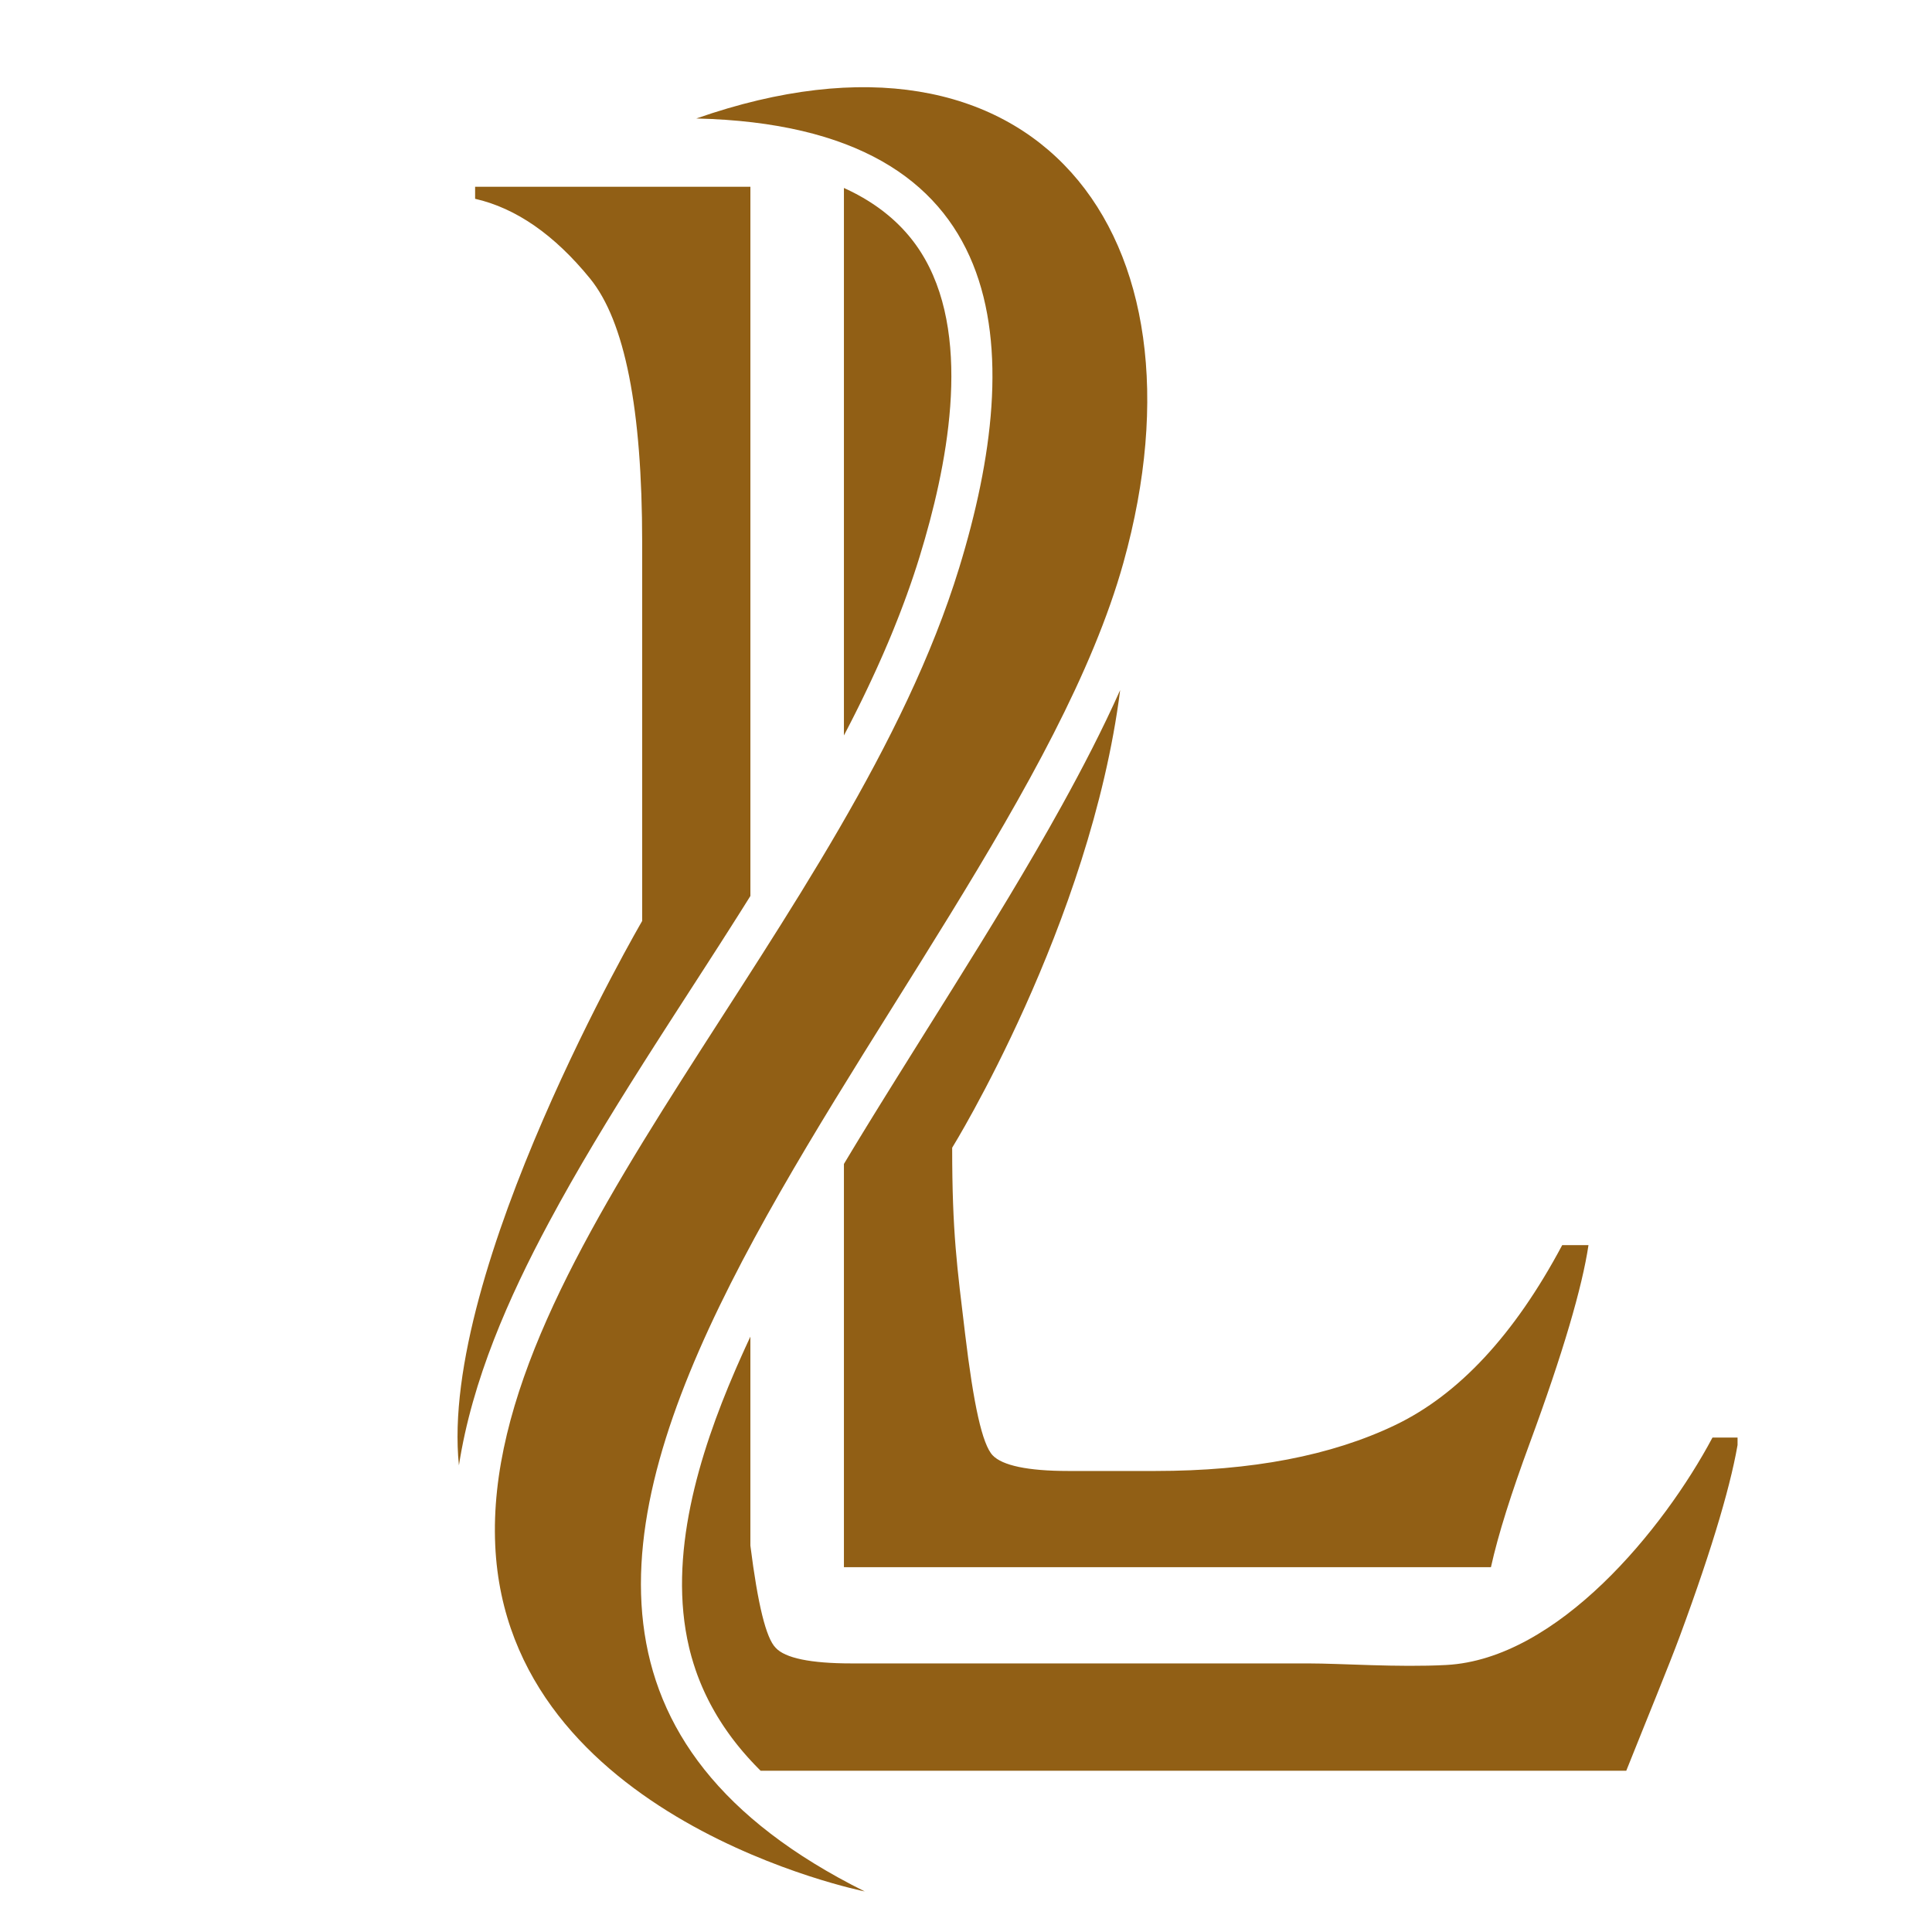 <svg xmlns="http://www.w3.org/2000/svg" xmlns:xlink="http://www.w3.org/1999/xlink" width="500" zoomAndPan="magnify" viewBox="0 0 375 375" height="500" preserveAspectRatio="xMidYMid meet" version="1.0"><defs><clipPath id="596eb4c222"><path d="M 88 16 L 337.258 16 L 337.258 367.5 L 88 367.5 Z M 88 16 " clip-rule="nonzero"/></clipPath></defs><g clip-path="url(#596eb4c222)"><path fill="#915f15" d="M 145.648 259.445 L 145.648 299.996 C 147.09 311.41 148.684 317.965 150.562 319.84 C 152.379 321.828 157.305 322.867 165.258 322.867 L 253.84 322.867 C 260.492 322.867 271.266 323.672 280.727 323.172 C 302.332 322.031 322.914 296.836 332.391 279.031 L 337.492 279.031 C 336.281 287.16 332.551 299.984 326.078 317.508 C 323.992 323.152 319.641 333.715 315.66 343.695 L 147.633 343.695 L 147.613 343.676 C 147.414 343.48 147.219 343.281 147.023 343.082 L 147.02 343.078 C 146.828 342.883 146.637 342.688 146.449 342.492 L 146.344 342.379 C 146.18 342.207 146.016 342.035 145.855 341.859 L 145.754 341.75 C 145.594 341.574 145.434 341.398 145.273 341.223 L 145.141 341.078 L 144.688 340.559 L 144.598 340.461 C 144.449 340.289 144.301 340.117 144.152 339.945 L 143.898 339.641 L 143.59 339.27 L 143.273 338.883 L 143.062 338.621 L 142.727 338.195 L 142.516 337.922 L 142.18 337.484 L 142.004 337.25 L 141.688 336.82 L 141.48 336.531 L 141.164 336.086 L 140.992 335.84 C 140.879 335.676 140.766 335.512 140.652 335.348 L 140.512 335.141 L 140.148 334.59 L 140.039 334.418 C 139.918 334.234 139.801 334.047 139.684 333.863 L 139.559 333.664 C 139.445 333.48 139.336 333.301 139.223 333.117 L 139.102 332.914 C 138.992 332.73 138.887 332.547 138.777 332.359 L 138.676 332.18 C 138.566 331.988 138.453 331.793 138.348 331.598 L 138.242 331.406 C 138.129 331.207 138.02 331 137.91 330.797 L 137.832 330.648 C 137.723 330.441 137.617 330.234 137.512 330.027 L 137.426 329.855 C 137.32 329.652 137.219 329.441 137.121 329.234 L 137.035 329.062 C 136.938 328.855 136.84 328.652 136.746 328.445 L 136.66 328.254 C 136.555 328.023 136.449 327.789 136.348 327.555 L 136.316 327.484 C 136.215 327.242 136.113 327.004 136.012 326.762 L 135.961 326.641 C 135.867 326.406 135.773 326.172 135.68 325.938 L 135.629 325.805 C 135.535 325.566 135.445 325.328 135.355 325.09 L 135.309 324.957 C 135.219 324.707 135.129 324.453 135.039 324.199 L 135.016 324.133 C 134.727 323.285 134.457 322.422 134.211 321.547 L 134.207 321.527 L 134.199 321.504 C 134.121 321.219 134.043 320.93 133.969 320.641 L 133.965 320.633 L 133.961 320.621 C 133.887 320.324 133.812 320.027 133.742 319.727 C 129.562 302.012 135.691 282.223 142.688 266.012 L 142.734 265.91 L 142.777 265.809 L 142.824 265.703 L 143.09 265.086 L 143.137 264.984 L 143.137 264.98 L 143.184 264.883 L 143.5 264.16 L 143.547 264.059 L 143.59 263.957 L 143.594 263.953 L 143.637 263.852 L 143.684 263.75 L 143.957 263.133 L 144.051 262.93 L 144.051 262.922 L 144.098 262.824 L 144.141 262.723 L 144.281 262.418 L 144.375 262.211 L 144.418 262.109 L 144.465 262.008 L 144.512 261.902 L 144.516 261.895 L 144.559 261.801 L 144.605 261.695 L 144.887 261.086 L 144.934 260.98 L 145.027 260.777 L 145.074 260.672 L 145.168 260.469 L 145.219 260.367 L 145.359 260.062 L 145.406 259.957 L 145.453 259.855 L 145.461 259.844 L 145.504 259.754 L 145.645 259.449 Z M 135.156 22.996 C 200.91 0.012 235.875 45.227 218.066 109.18 C 194.32 194.465 55.262 311.074 167.844 367.125 C 167.844 367.125 98.547 353.254 96.125 299.953 C 93.555 243.43 165.109 178.887 186.184 110.195 C 199.176 67.84 197.297 24.457 135.156 22.996 Z M 163.805 142.746 L 163.805 36.484 C 163.98 36.562 164.152 36.645 164.328 36.727 L 164.574 36.84 L 165.066 37.082 L 165.238 37.164 L 165.73 37.414 L 165.965 37.535 C 166.141 37.629 166.32 37.723 166.496 37.816 L 166.637 37.895 C 166.809 37.988 166.984 38.086 167.16 38.188 L 167.289 38.258 C 167.469 38.359 167.645 38.465 167.82 38.566 L 168.02 38.688 L 168.496 38.977 L 168.668 39.086 C 168.84 39.191 169.008 39.301 169.176 39.41 L 169.277 39.477 C 169.473 39.605 169.668 39.734 169.859 39.867 L 169.934 39.918 C 170.113 40.043 170.289 40.168 170.469 40.293 L 170.57 40.367 C 170.742 40.488 170.914 40.617 171.082 40.742 L 171.203 40.832 C 171.375 40.965 171.543 41.094 171.711 41.227 L 171.832 41.324 C 172 41.457 172.164 41.59 172.328 41.727 L 172.406 41.789 C 172.59 41.941 172.77 42.094 172.953 42.254 L 172.969 42.266 L 172.98 42.277 C 173.156 42.43 173.332 42.586 173.504 42.746 L 173.598 42.832 C 173.762 42.98 173.922 43.133 174.082 43.285 L 174.145 43.344 C 174.32 43.512 174.496 43.688 174.668 43.863 L 174.699 43.891 C 174.863 44.059 175.027 44.227 175.191 44.398 L 175.262 44.477 C 175.422 44.648 175.578 44.816 175.734 44.992 L 175.762 45.02 L 175.77 45.031 L 175.777 45.039 C 175.938 45.219 176.094 45.398 176.25 45.582 L 176.316 45.66 C 176.465 45.836 176.613 46.016 176.758 46.195 L 176.809 46.258 C 176.961 46.449 177.113 46.641 177.262 46.836 L 177.281 46.863 L 177.297 46.883 C 177.441 47.074 177.586 47.266 177.727 47.461 L 177.797 47.559 C 177.938 47.758 178.078 47.957 178.215 48.16 L 178.23 48.18 C 178.375 48.395 178.52 48.613 178.66 48.832 L 178.699 48.891 C 178.828 49.098 178.957 49.305 179.082 49.512 L 179.125 49.582 C 179.262 49.809 179.395 50.035 179.527 50.266 C 188.762 66.52 183.711 91.043 178.555 107.855 L 178.25 108.844 L 178.207 108.973 L 178.195 109.016 L 177.879 110.012 L 177.875 110.02 L 177.852 110.09 C 177.746 110.414 177.641 110.742 177.531 111.066 L 177.52 111.102 L 177.488 111.203 L 177.172 112.145 L 177.156 112.191 L 176.844 113.102 L 176.758 113.352 L 176.438 114.266 L 176.395 114.383 L 176.051 115.348 L 176.004 115.484 L 175.676 116.371 L 175.586 116.625 L 175.258 117.5 L 175.211 117.621 L 174.84 118.605 L 174.832 118.625 C 174.703 118.961 174.57 119.301 174.441 119.637 L 174.391 119.758 L 174.059 120.609 L 174 120.746 L 173.945 120.887 L 173.578 121.805 L 173.566 121.832 L 173.562 121.848 L 173.555 121.863 L 173.551 121.879 L 173.543 121.895 L 173.539 121.91 C 173.43 122.18 173.32 122.445 173.211 122.715 L 173.203 122.73 L 173.199 122.746 L 173.191 122.762 L 173.18 122.789 L 173.172 122.805 L 173.145 122.875 L 173.102 122.984 L 172.746 123.844 L 172.719 123.902 L 172.703 123.938 L 172.637 124.098 L 172.277 124.957 L 172.262 124.992 L 172.262 124.996 L 172.238 125.039 L 171.832 125.988 L 171.805 126.055 L 171.793 126.086 L 171.395 127 L 171.348 127.109 L 171.32 127.172 L 170.914 128.09 L 170.883 128.16 L 170.836 128.262 L 170.457 129.113 L 170.41 129.215 L 170.352 129.348 L 169.996 130.133 L 169.934 130.262 L 169.859 130.43 L 169.492 131.227 L 169.453 131.312 L 169.359 131.512 L 169.109 132.051 L 168.965 132.359 L 168.855 132.59 L 168.508 133.332 L 168.434 133.488 L 167.984 134.426 L 167.965 134.469 L 167.512 135.41 L 167.473 135.488 L 167.312 135.82 C 167.051 136.355 166.789 136.891 166.523 137.426 L 166.453 137.562 L 166.402 137.664 L 165.988 138.496 L 165.902 138.668 L 165.449 139.562 L 165.414 139.629 L 165.371 139.715 L 164.906 140.625 L 164.887 140.66 L 164.359 141.688 L 164.355 141.691 L 163.824 142.715 L 163.824 142.719 L 163.809 142.746 Z M 124.641 178.766 C 124.641 178.766 85.168 246.469 89.078 284.426 L 89.078 284.43 C 91.633 267.871 98.773 251.762 106.527 237.301 C 112.105 226.895 118.281 216.758 124.641 206.727 L 124.891 206.328 L 124.965 206.211 L 125.051 206.082 L 125.293 205.699 L 125.363 205.586 L 125.621 205.184 L 125.68 205.09 L 125.836 204.844 L 125.949 204.668 L 126.277 204.156 L 126.312 204.102 L 126.605 203.641 L 126.785 203.359 L 126.934 203.125 L 126.941 203.109 L 127.258 202.617 L 127.566 202.137 L 127.574 202.121 L 127.59 202.098 L 127.734 201.875 L 127.918 201.586 L 128.211 201.133 L 128.246 201.07 L 128.578 200.559 L 128.684 200.391 L 128.844 200.145 L 128.906 200.043 L 129.16 199.648 L 129.238 199.531 L 129.477 199.156 L 129.566 199.02 L 129.637 198.91 L 129.895 198.504 L 130.113 198.168 L 130.227 197.992 L 130.559 197.48 L 130.59 197.426 L 130.75 197.18 L 130.887 196.965 L 131.066 196.688 L 131.219 196.453 L 131.387 196.195 L 131.543 195.945 L 131.547 195.941 L 131.879 195.43 L 132.023 195.207 L 132.5 194.465 L 132.539 194.402 L 132.66 194.219 L 132.977 193.727 L 133.203 193.379 L 133.297 193.234 L 133.453 192.988 L 133.531 192.867 L 133.93 192.246 L 134.191 191.844 L 134.41 191.508 L 134.523 191.328 L 134.566 191.262 L 134.855 190.816 L 134.887 190.77 L 135.184 190.305 L 135.203 190.277 L 135.363 190.031 L 135.516 189.793 L 135.84 189.289 L 135.844 189.281 L 136.176 188.77 L 136.836 187.746 L 137.113 187.32 L 137.168 187.234 L 137.496 186.723 L 137.746 186.336 L 137.824 186.211 L 138.156 185.699 L 138.379 185.348 L 138.484 185.188 L 138.812 184.676 L 139.016 184.363 L 139.141 184.164 L 139.473 183.652 L 139.648 183.379 L 139.801 183.141 L 140.125 182.629 L 140.277 182.391 L 140.453 182.117 L 140.781 181.602 L 141.438 180.578 L 141.539 180.418 L 141.762 180.066 L 142.09 179.555 L 142.164 179.43 L 142.414 179.039 L 142.738 178.527 L 142.793 178.445 L 143.066 178.016 L 143.391 177.504 L 143.418 177.457 L 143.715 176.988 L 144.039 176.477 L 144.043 176.469 L 144.363 175.961 L 144.664 175.48 L 144.684 175.449 L 145.008 174.934 L 145.285 174.492 L 145.332 174.422 L 145.652 173.906 L 145.652 36.254 L 92.219 36.254 L 92.219 38.586 C 100.176 40.402 107.621 45.582 114.527 54.062 C 121.281 62.355 124.645 79.398 124.645 105.25 L 124.645 178.766 Z M 244.688 304.191 L 163.805 304.191 L 163.805 225.922 L 163.957 225.672 L 164.027 225.551 L 164.254 225.176 L 164.699 224.434 L 164.926 224.059 L 165.371 223.316 L 165.598 222.941 L 165.73 222.723 L 165.824 222.57 L 166.047 222.199 L 166.273 221.828 L 166.324 221.746 L 166.5 221.457 L 166.723 221.086 L 166.918 220.766 L 166.949 220.715 L 167.176 220.348 L 167.402 219.977 L 167.516 219.789 L 167.855 219.238 L 168.082 218.867 L 168.113 218.812 L 168.309 218.496 L 168.535 218.129 L 168.711 217.84 L 168.762 217.758 L 169.215 217.023 L 169.312 216.867 L 169.441 216.652 L 169.895 215.918 L 169.91 215.895 L 170.508 214.926 L 170.578 214.812 L 171.031 214.078 L 171.109 213.957 L 171.262 213.715 L 171.488 213.344 L 171.711 212.988 L 171.715 212.98 L 171.941 212.613 L 172.172 212.246 L 172.309 212.023 L 172.398 211.879 L 172.625 211.516 L 172.852 211.148 L 172.91 211.059 L 173.078 210.785 L 173.309 210.418 L 173.512 210.094 L 173.535 210.055 L 173.762 209.688 L 173.988 209.324 L 174.109 209.129 L 174.215 208.957 L 174.445 208.594 L 174.672 208.23 L 174.711 208.172 L 174.898 207.867 L 175.125 207.504 L 175.309 207.211 L 175.352 207.141 L 175.578 206.777 L 175.809 206.414 L 175.91 206.25 L 176.035 206.051 L 176.258 205.688 L 176.711 204.961 L 176.938 204.602 L 177.102 204.34 L 177.164 204.238 L 177.391 203.875 L 177.617 203.516 L 177.68 203.41 L 177.699 203.383 L 177.844 203.152 L 178.07 202.789 L 178.297 202.43 L 178.398 202.266 L 178.5 202.105 L 178.703 201.777 L 178.742 201.715 L 178.805 201.617 L 179.008 201.289 L 179.109 201.129 L 179.188 201.004 L 179.211 200.965 L 179.312 200.801 L 179.414 200.641 L 179.516 200.477 L 179.617 200.316 L 179.633 200.289 L 179.719 200.152 L 179.922 199.824 L 180.023 199.664 L 180.078 199.574 L 180.125 199.5 L 180.23 199.336 L 180.332 199.176 L 180.434 199.012 L 180.527 198.859 L 180.535 198.848 L 180.637 198.688 L 180.84 198.359 L 180.945 198.195 L 180.977 198.148 L 181.047 198.035 L 181.25 197.707 L 181.352 197.547 L 181.422 197.434 L 181.453 197.383 L 181.555 197.219 L 181.656 197.059 L 181.859 196.73 L 181.867 196.719 L 181.961 196.57 L 182.066 196.406 L 182.168 196.242 L 182.27 196.082 L 182.316 196.004 L 182.371 195.918 L 182.574 195.59 L 182.676 195.43 L 182.762 195.289 L 182.777 195.266 L 182.98 194.938 L 183.082 194.777 L 183.184 194.613 L 183.211 194.574 L 183.285 194.449 L 183.391 194.289 L 183.594 193.961 L 183.656 193.859 L 183.695 193.797 L 183.797 193.637 L 184 193.309 L 184.102 193.148 L 184.102 193.145 L 184.203 192.984 L 184.406 192.656 L 184.508 192.496 L 184.551 192.43 L 184.609 192.332 L 184.715 192.168 L 184.816 192.008 C 192.164 180.23 199.445 168.395 206.152 156.262 C 210.121 149.074 214 141.602 217.422 133.945 C 211.648 179.395 184.816 222.773 184.816 222.773 C 184.816 239.285 185.77 245.906 187.324 258.887 C 188.969 272.621 190.652 280.371 192.684 282.488 C 194.547 284.434 199.426 285.516 207.383 285.516 L 224.195 285.516 C 242.961 285.516 258.418 282.539 270.801 276.609 C 283.145 270.695 293.969 259.059 303.223 241.68 L 308.324 241.68 C 307.113 249.809 303.375 262.629 296.91 280.152 C 293.348 289.816 290.789 297.84 289.391 304.188 L 244.688 304.188 Z M 244.688 304.191 " fill-opacity="1" fill-rule="evenodd"/></g></svg>